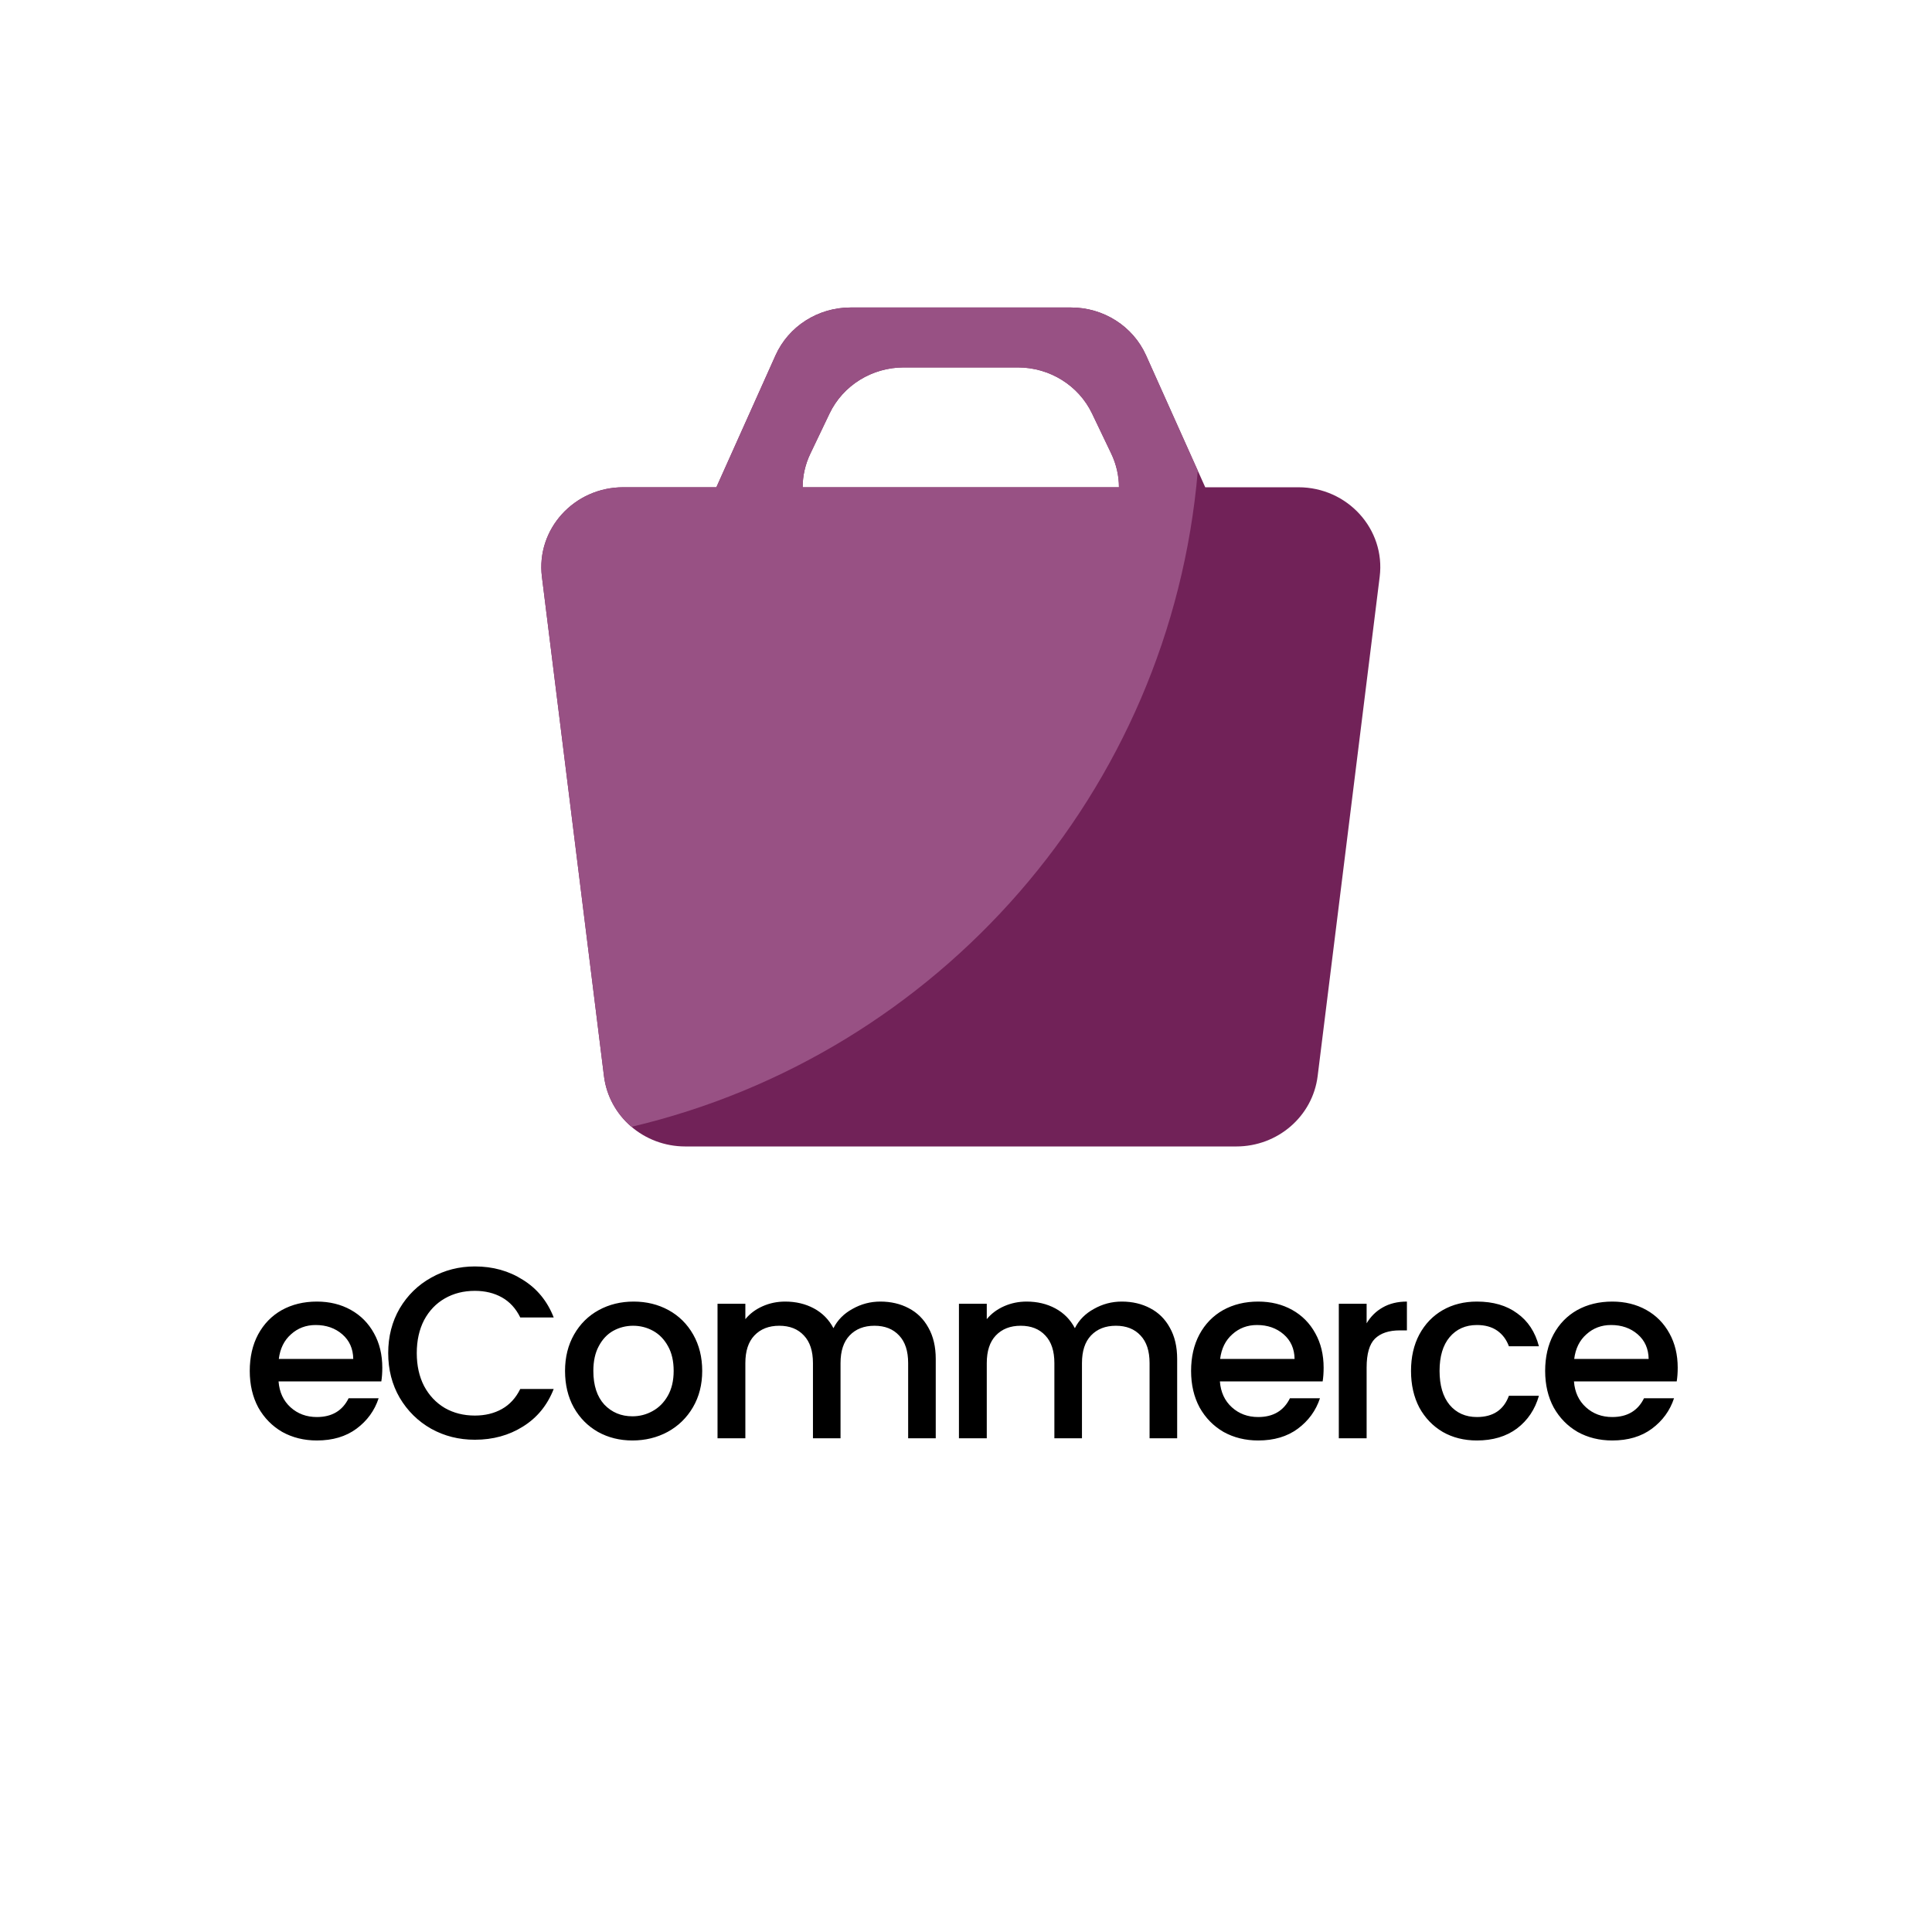 <svg width="121" height="121" viewBox="0 0 121 121" fill="none" xmlns="http://www.w3.org/2000/svg">
<g filter="url(#filter0_d_2069_1504)">
<rect x="5.459" y="1.094" width="109.435" height="109.435" rx="5.46" fill="white"/>
</g>
<path fill-rule="evenodd" clip-rule="evenodd" d="M48.57 22.257C49.387 20.434 51.232 19.258 53.27 19.258H67.078C69.117 19.258 70.961 20.434 71.778 22.257L75.483 30.517H81.317C84.395 30.517 86.781 33.143 86.409 36.123L82.523 67.399C82.209 69.913 80.024 71.802 77.43 71.802H42.919C40.324 71.802 38.14 69.913 37.827 67.399L33.94 36.123C33.57 33.144 35.955 30.517 39.032 30.517H44.866L48.57 22.257ZM70.079 30.517H50.269C50.269 29.817 50.423 29.099 50.757 28.402L51.953 25.9C52.796 24.137 54.609 23.011 56.602 23.011H63.746C65.739 23.011 67.552 24.137 68.395 25.898L69.593 28.401C69.925 29.099 70.079 29.817 70.079 30.517Z" fill="#712258"/>
<path fill-rule="evenodd" clip-rule="evenodd" d="M39.55 70.571C38.598 69.767 37.983 68.635 37.827 67.399L33.94 36.123C33.57 33.144 35.955 30.517 39.032 30.517H44.866L48.57 22.257C49.387 20.434 51.232 19.258 53.27 19.258H67.078C69.117 19.258 70.961 20.434 71.778 22.257L75.018 29.484C73.311 49.603 58.734 66.053 39.551 70.571H39.55ZM50.269 30.517H70.079C70.079 29.817 69.925 29.099 69.591 28.402L68.395 25.9C67.552 24.137 65.739 23.011 63.746 23.011H56.602C54.609 23.011 52.796 24.137 51.953 25.898L50.757 28.401C50.437 29.061 50.271 29.784 50.269 30.517Z" fill="#985184"/>
<path d="M23.943 85.66C23.943 85.976 23.923 86.261 23.882 86.516H17.446C17.497 87.189 17.747 87.729 18.195 88.137C18.644 88.544 19.194 88.748 19.846 88.748C20.784 88.748 21.447 88.356 21.834 87.571H23.714C23.459 88.346 22.996 88.983 22.323 89.482C21.66 89.971 20.835 90.216 19.846 90.216C19.041 90.216 18.318 90.037 17.676 89.681C17.044 89.314 16.544 88.804 16.177 88.152C15.821 87.49 15.642 86.725 15.642 85.859C15.642 84.993 15.816 84.233 16.162 83.581C16.519 82.919 17.013 82.409 17.645 82.052C18.287 81.696 19.021 81.517 19.846 81.517C20.641 81.517 21.35 81.691 21.971 82.037C22.593 82.383 23.077 82.873 23.424 83.505C23.77 84.126 23.943 84.845 23.943 85.66ZM22.124 85.11C22.114 84.468 21.885 83.953 21.436 83.566C20.988 83.178 20.432 82.985 19.77 82.985C19.169 82.985 18.654 83.178 18.226 83.566C17.798 83.943 17.543 84.457 17.462 85.11H22.124ZM24.313 84.743C24.313 83.703 24.553 82.771 25.032 81.945C25.521 81.12 26.178 80.478 27.004 80.019C27.839 79.55 28.752 79.316 29.74 79.316C30.871 79.316 31.875 79.596 32.752 80.157C33.638 80.707 34.281 81.492 34.678 82.511H32.584C32.308 81.95 31.926 81.532 31.437 81.257C30.948 80.982 30.382 80.845 29.74 80.845C29.037 80.845 28.41 81.003 27.86 81.319C27.309 81.634 26.876 82.088 26.56 82.679C26.255 83.27 26.102 83.958 26.102 84.743C26.102 85.528 26.255 86.216 26.56 86.807C26.876 87.398 27.309 87.856 27.86 88.183C28.41 88.498 29.037 88.656 29.74 88.656C30.382 88.656 30.948 88.519 31.437 88.244C31.926 87.969 32.308 87.551 32.584 86.99H34.678C34.281 88.009 33.638 88.794 32.752 89.344C31.875 89.895 30.871 90.17 29.74 90.17C28.741 90.17 27.829 89.941 27.004 89.482C26.178 89.013 25.521 88.366 25.032 87.54C24.553 86.715 24.313 85.782 24.313 84.743ZM39.607 90.216C38.812 90.216 38.094 90.037 37.452 89.681C36.809 89.314 36.305 88.804 35.938 88.152C35.571 87.49 35.388 86.725 35.388 85.859C35.388 85.003 35.576 84.243 35.953 83.581C36.331 82.919 36.845 82.409 37.498 82.052C38.15 81.696 38.878 81.517 39.684 81.517C40.489 81.517 41.217 81.696 41.87 82.052C42.522 82.409 43.037 82.919 43.414 83.581C43.791 84.243 43.979 85.003 43.979 85.859C43.979 86.715 43.786 87.474 43.398 88.137C43.011 88.799 42.481 89.314 41.809 89.681C41.146 90.037 40.412 90.216 39.607 90.216ZM39.607 88.702C40.056 88.702 40.473 88.595 40.861 88.381C41.258 88.167 41.579 87.846 41.824 87.418C42.068 86.99 42.191 86.47 42.191 85.859C42.191 85.247 42.074 84.733 41.839 84.315C41.605 83.887 41.294 83.566 40.907 83.352C40.519 83.138 40.101 83.031 39.653 83.031C39.205 83.031 38.787 83.138 38.399 83.352C38.022 83.566 37.722 83.887 37.498 84.315C37.273 84.733 37.161 85.247 37.161 85.859C37.161 86.766 37.391 87.469 37.849 87.969C38.318 88.458 38.904 88.702 39.607 88.702ZM55.134 81.517C55.797 81.517 56.388 81.655 56.908 81.93C57.438 82.205 57.85 82.613 58.146 83.153C58.452 83.693 58.605 84.345 58.605 85.11V90.078H56.877V85.37C56.877 84.615 56.689 84.04 56.312 83.642C55.934 83.234 55.42 83.031 54.767 83.031C54.115 83.031 53.595 83.234 53.208 83.642C52.831 84.04 52.642 84.615 52.642 85.37V90.078H50.915V85.37C50.915 84.615 50.727 84.04 50.349 83.642C49.972 83.234 49.458 83.031 48.805 83.031C48.153 83.031 47.633 83.234 47.246 83.642C46.869 84.04 46.681 84.615 46.681 85.37V90.078H44.938V81.655H46.681V82.618C46.966 82.271 47.328 82.001 47.766 81.808C48.204 81.614 48.673 81.517 49.172 81.517C49.845 81.517 50.446 81.66 50.976 81.945C51.506 82.231 51.914 82.643 52.199 83.184C52.454 82.674 52.851 82.271 53.392 81.976C53.932 81.67 54.513 81.517 55.134 81.517ZM70.254 81.517C70.917 81.517 71.508 81.655 72.028 81.93C72.558 82.205 72.971 82.613 73.266 83.153C73.572 83.693 73.725 84.345 73.725 85.11V90.078H71.997V85.37C71.997 84.615 71.809 84.04 71.432 83.642C71.055 83.234 70.54 83.031 69.888 83.031C69.235 83.031 68.716 83.234 68.328 83.642C67.951 84.04 67.763 84.615 67.763 85.37V90.078H66.035V85.37C66.035 84.615 65.847 84.04 65.469 83.642C65.092 83.234 64.578 83.031 63.925 83.031C63.273 83.031 62.754 83.234 62.366 83.642C61.989 84.04 61.801 84.615 61.801 85.37V90.078H60.058V81.655H61.801V82.618C62.086 82.271 62.448 82.001 62.886 81.808C63.324 81.614 63.793 81.517 64.292 81.517C64.965 81.517 65.566 81.66 66.096 81.945C66.626 82.231 67.034 82.643 67.319 83.184C67.574 82.674 67.972 82.271 68.512 81.976C69.052 81.67 69.633 81.517 70.254 81.517ZM82.898 85.66C82.898 85.976 82.878 86.261 82.837 86.516H76.401C76.452 87.189 76.701 87.729 77.15 88.137C77.598 88.544 78.149 88.748 78.801 88.748C79.739 88.748 80.401 88.356 80.788 87.571H82.669C82.414 88.346 81.95 88.983 81.278 89.482C80.615 89.971 79.79 90.216 78.801 90.216C77.996 90.216 77.272 90.037 76.63 89.681C75.998 89.314 75.499 88.804 75.132 88.152C74.775 87.49 74.597 86.725 74.597 85.859C74.597 84.993 74.77 84.233 75.117 83.581C75.473 82.919 75.968 82.409 76.6 82.052C77.242 81.696 77.975 81.517 78.801 81.517C79.596 81.517 80.304 81.691 80.926 82.037C81.548 82.383 82.032 82.873 82.378 83.505C82.725 84.126 82.898 84.845 82.898 85.66ZM81.079 85.11C81.069 84.468 80.839 83.953 80.391 83.566C79.942 83.178 79.387 82.985 78.725 82.985C78.123 82.985 77.609 83.178 77.18 83.566C76.752 83.943 76.498 84.457 76.416 85.11H81.079ZM85.591 82.878C85.846 82.45 86.183 82.118 86.6 81.884C87.028 81.639 87.533 81.517 88.114 81.517V83.321H87.671C86.988 83.321 86.468 83.494 86.111 83.841C85.765 84.187 85.591 84.789 85.591 85.645V90.078H83.849V81.655H85.591V82.878ZM88.371 85.859C88.371 84.993 88.544 84.233 88.89 83.581C89.247 82.919 89.736 82.409 90.358 82.052C90.98 81.696 91.693 81.517 92.498 81.517C93.517 81.517 94.358 81.762 95.02 82.251C95.693 82.73 96.147 83.418 96.381 84.315H94.501C94.348 83.897 94.103 83.571 93.767 83.336C93.431 83.102 93.008 82.985 92.498 82.985C91.785 82.985 91.214 83.24 90.786 83.749C90.368 84.249 90.159 84.952 90.159 85.859C90.159 86.766 90.368 87.474 90.786 87.984C91.214 88.493 91.785 88.748 92.498 88.748C93.507 88.748 94.174 88.305 94.501 87.418H96.381C96.136 88.274 95.678 88.957 95.005 89.467C94.332 89.966 93.497 90.216 92.498 90.216C91.693 90.216 90.98 90.037 90.358 89.681C89.736 89.314 89.247 88.804 88.89 88.152C88.544 87.49 88.371 86.725 88.371 85.859ZM105.074 85.66C105.074 85.976 105.053 86.261 105.012 86.516H98.576C98.627 87.189 98.877 87.729 99.326 88.137C99.774 88.544 100.324 88.748 100.977 88.748C101.914 88.748 102.577 88.356 102.964 87.571H104.844C104.589 88.346 104.126 88.983 103.453 89.482C102.791 89.971 101.965 90.216 100.977 90.216C100.171 90.216 99.448 90.037 98.806 89.681C98.174 89.314 97.674 88.804 97.308 88.152C96.951 87.49 96.772 86.725 96.772 85.859C96.772 84.993 96.946 84.233 97.292 83.581C97.649 82.919 98.143 82.409 98.775 82.052C99.417 81.696 100.151 81.517 100.977 81.517C101.771 81.517 102.48 81.691 103.101 82.037C103.723 82.383 104.207 82.873 104.554 83.505C104.9 84.126 105.074 84.845 105.074 85.66ZM103.254 85.11C103.244 84.468 103.015 83.953 102.566 83.566C102.118 83.178 101.563 82.985 100.9 82.985C100.299 82.985 99.784 83.178 99.356 83.566C98.928 83.943 98.673 84.457 98.592 85.11H103.254Z" fill="black"/>
<defs>
<filter id="filter0_d_2069_1504" x="-0.001" y="0.002" width="120.355" height="120.357" filterUnits="userSpaceOnUse" color-interpolation-filters="sRGB">
<feFlood flood-opacity="0" result="BackgroundImageFix"/>
<feColorMatrix in="SourceAlpha" type="matrix" values="0 0 0 0 0 0 0 0 0 0 0 0 0 0 0 0 0 0 127 0" result="hardAlpha"/>
<feOffset dy="4.368"/>
<feGaussianBlur stdDeviation="2.73"/>
<feComposite in2="hardAlpha" operator="out"/>
<feColorMatrix type="matrix" values="0 0 0 0 0 0 0 0 0 0 0 0 0 0 0 0 0 0 0.16 0"/>
<feBlend mode="normal" in2="BackgroundImageFix" result="effect1_dropShadow_2069_1504"/>
<feBlend mode="normal" in="SourceGraphic" in2="effect1_dropShadow_2069_1504" result="shape"/>
</filter>
</defs>
</svg>
